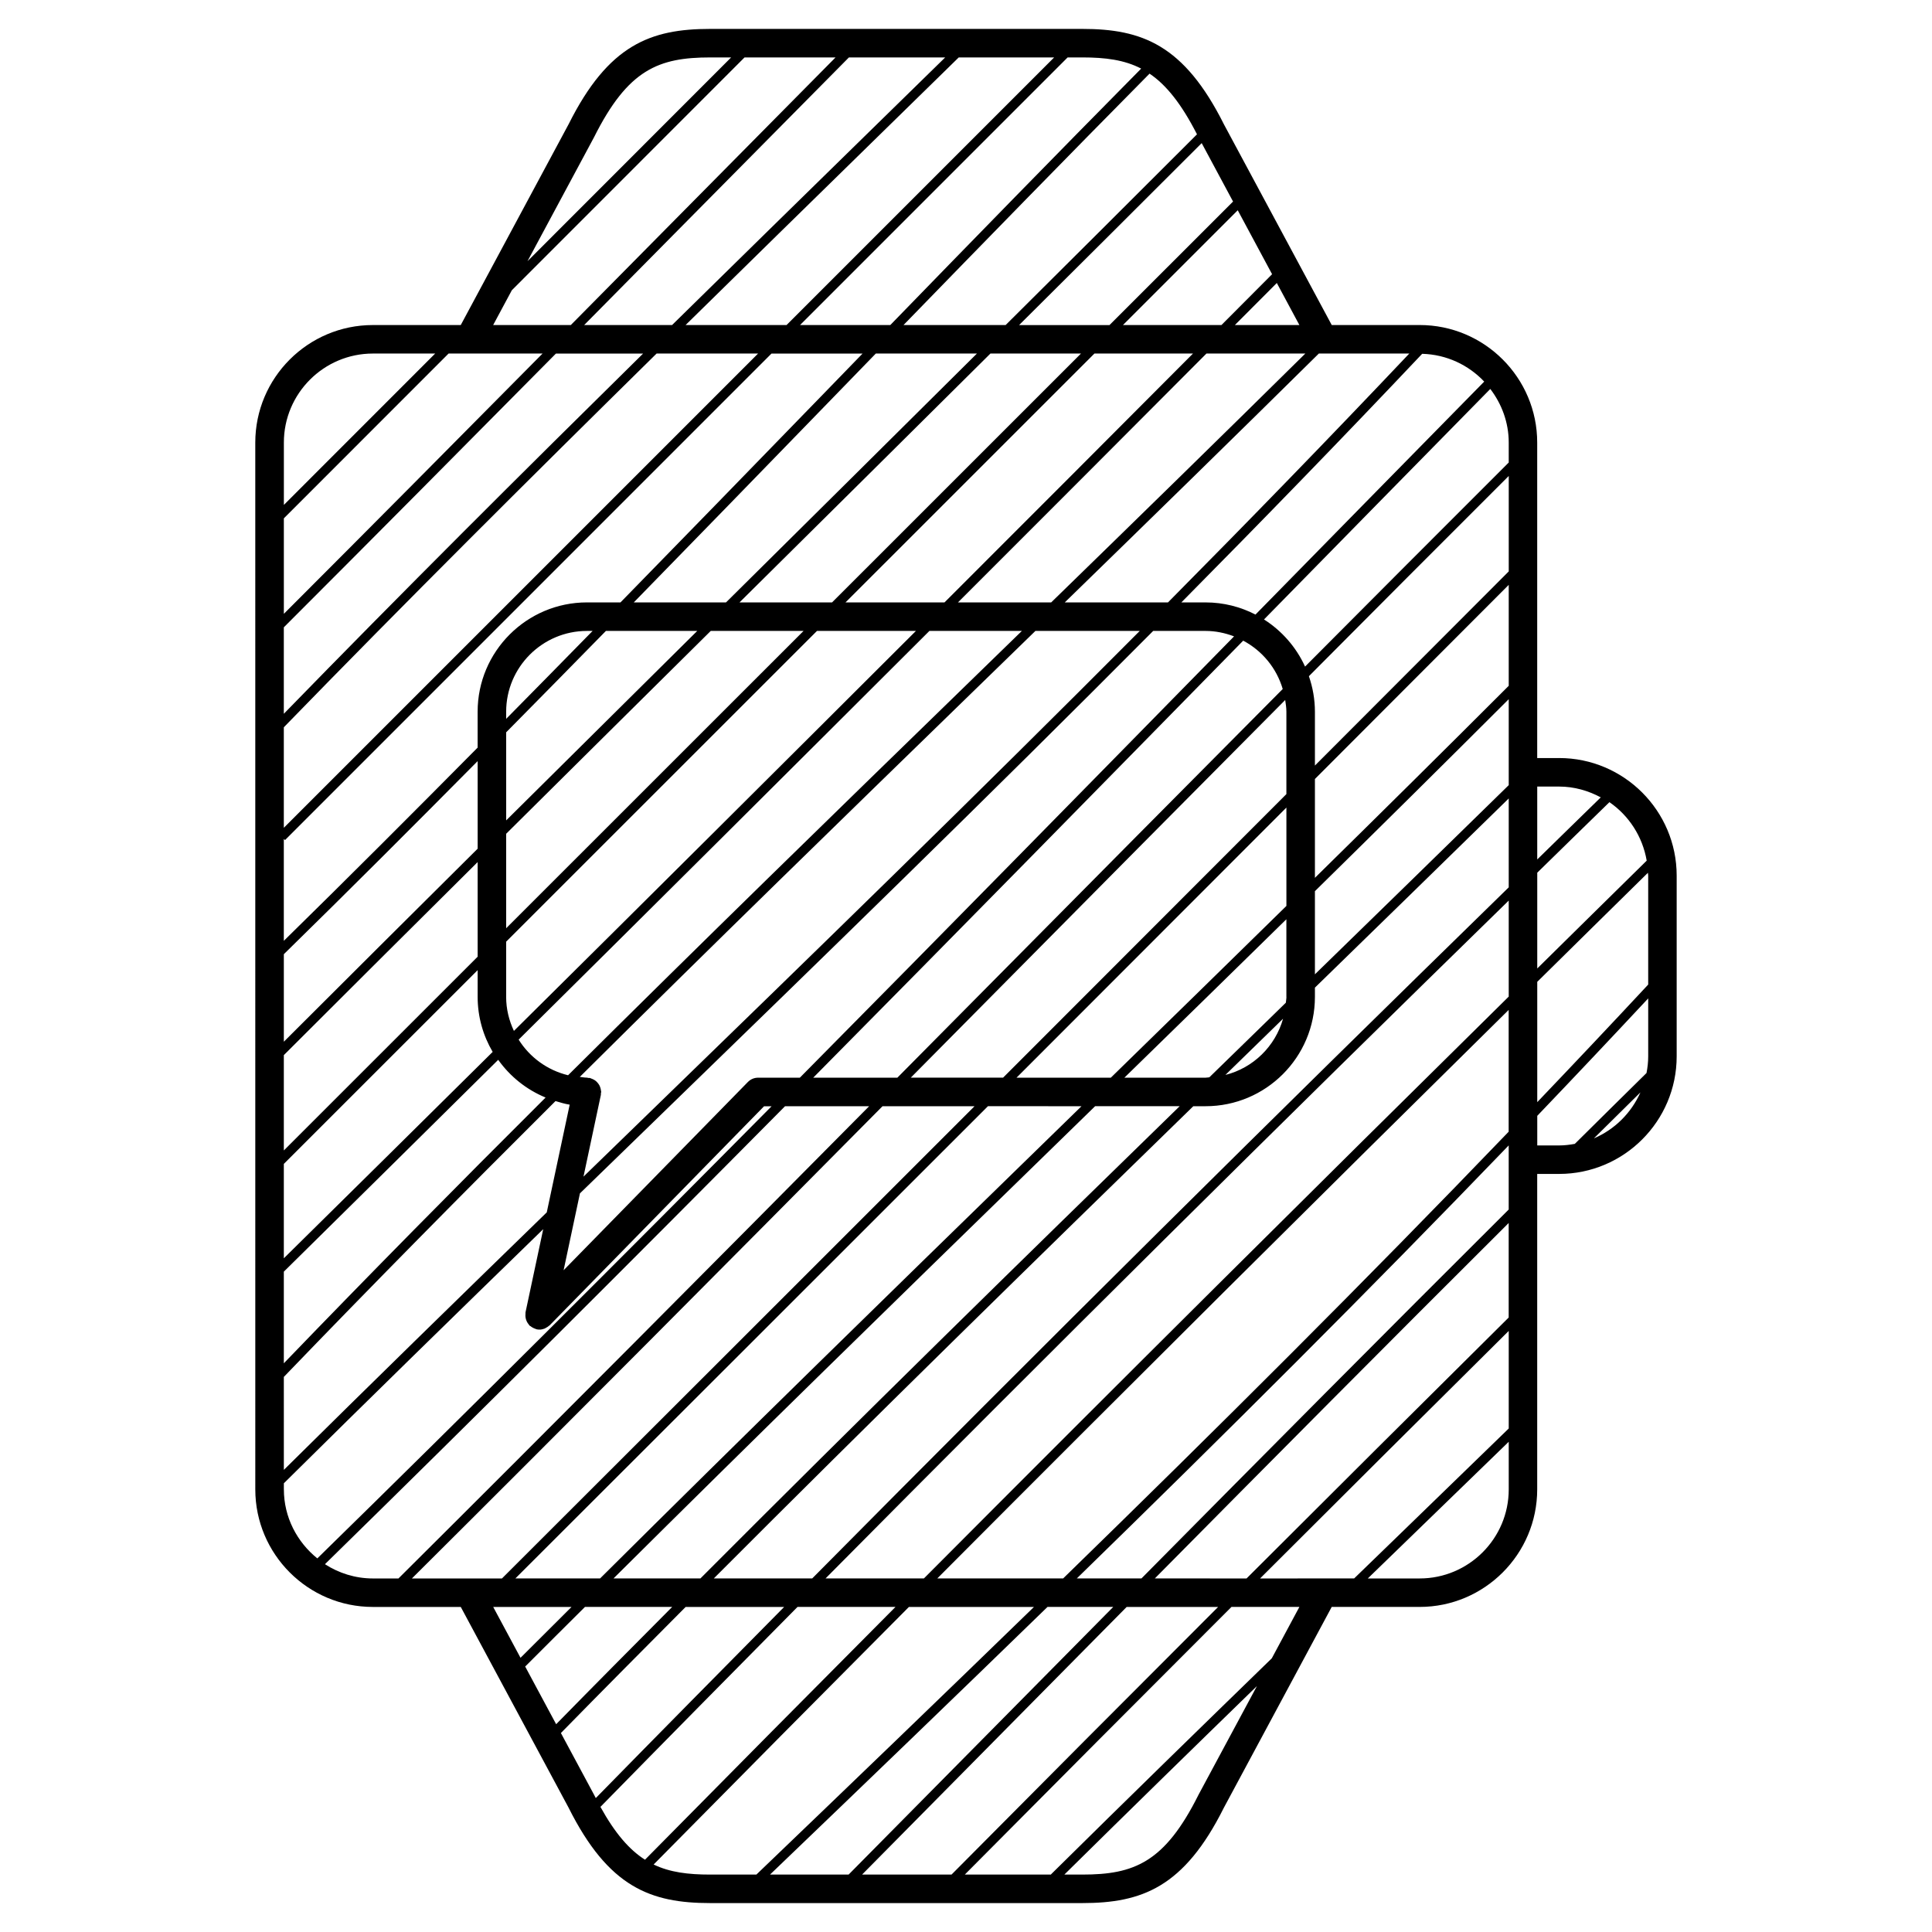 <?xml version="1.0" encoding="UTF-8"?>
<!-- Uploaded to: ICON Repo, www.svgrepo.com, Generator: ICON Repo Mixer Tools -->
<svg fill="#000000" width="800px" height="800px" version="1.1" viewBox="144 144 512 512" xmlns="http://www.w3.org/2000/svg">
 <path d="m557.18 344.89h-5.805v-83.598c0-17.18-13.969-31.156-31.156-31.156l-23.293 0.004-28.539-53.125c-10.602-21.207-21.809-25.355-37.594-25.355h-98.555c-15.785 0-26.992 4.152-37.551 25.262l-28.582 53.219h-23.297c-17.18 0-31.156 13.977-31.156 31.156l0.004 277.4c0 17.176 13.977 31.16 31.156 31.16h23.297l28.531 53.117c10.605 21.215 21.82 25.363 37.598 25.363h98.555c15.785 0 26.988-4.144 37.539-25.266l28.586-53.219h23.301c17.168 0 31.156-13.977 31.156-31.16v-83.59h5.805c17.168 0 31.156-13.969 31.156-31.16v-47.902c-0.004-17.18-13.988-31.152-31.156-31.152zm-76.141 238.58c-17.898 17.387-38.125 37.102-58.516 57.254l0.055 0.055-22.887-0.004c23.383-23.559 46.98-47.242 70.664-70.926h17.996zm-30.992-21.172c31.016-31.344 62.453-62.996 93.77-94.191v25.051c-23.137 22.945-46.332 46.031-69.465 69.148l-24.305-0.004zm93.77-97.754c-32.496 32.363-65.141 65.242-97.316 97.754h-17.129c39.477-38.477 77.398-76.258 114.45-114.75v17zm-104.79 105.3c-10.305 10.418-20.574 20.809-30.746 31.102-13.125 13.281-26.242 26.555-39.379 39.824h-20.828c25.227-24.191 49.652-47.707 73.535-70.926zm-13.27-7.551h-33.355c50.438-50.645 101.02-100.95 151.41-150.65v32.273c-38.176 39.73-77.285 78.664-118.06 118.38zm-119.16 0c37.23-37.016 75.031-73.883 111.84-109.75 5.219-5.09 10.52-10.258 15.781-15.387h22.41c-42.125 41.039-84.855 82.867-127 125.14zm15.547 7.551c-10.289 10.352-20.582 20.703-30.758 31.09l-8.207-15.285c5.25-5.269 10.566-10.535 15.852-15.805zm-24.453-109.59c6.664-6.473 13.324-12.941 19.914-19.34 43.621-42.352 88.176-85.621 132-129.71h13.887c2.664 0 5.188 0.551 7.547 1.441-37.875 38.621-76.352 77.84-115.07 116.95h-11.07c-0.004 0-0.012 0.004-0.016 0.004-0.5 0-0.996 0.105-1.465 0.301-0.453 0.195-0.863 0.48-1.203 0.828-0.004 0-0.012 0-0.016 0.012l-48.836 49.887zm-18.047-239.34c20.555-20.566 41.105-41.137 61.668-61.695h24.117c-15.055 15.195-30.098 30.406-45.137 45.621-8.281 8.375-16.629 16.82-25.027 25.305h-20.574zm8.141 16.781c-22.723 22.953-45.699 46.117-68.562 68.98v-25.305c14.547-14.566 29.102-29.113 43.656-43.676zm-68.57 72.555c24.035-24.031 48.23-48.422 72.109-72.547h23.102c-31.941 31.465-63.945 63.34-95.211 95.457zm125.68-72.555c-41.891 41.891-83.785 83.789-125.68 125.68v-26.637c32.41-33.332 65.652-66.418 98.797-99.051zm-19.211-7.551c16.609-16.328 33.191-32.57 49.578-48.598l22.816-22.328h25.285c-23.641 23.641-47.277 47.289-70.922 70.926zm134.47 7.551c-21.91 21.992-43.852 43.973-65.852 65.949h-26.234c21.984-21.98 43.984-43.961 65.965-65.949zm-18.566-7.551c10.141-10.141 20.289-20.273 30.426-30.422l9.105 16.949c-4.465 4.488-8.957 8.984-13.426 13.473zm-163.45 178.04v-14.629c27.461-27.449 54.914-54.898 82.371-82.352h26.223c-35.508 35.453-71.059 70.852-106.54 106-1.289-2.75-2.059-5.785-2.059-9.02zm-58.918-11.309c17.211-16.852 34.324-33.977 51.363-51.172v23.211c-17.156 17.043-34.324 34.129-51.363 51.152zm58.918-58.801c8.852-8.957 17.652-17.898 26.441-26.875h24.203c-16.738 16.582-33.645 33.336-50.637 50.211l-0.004-23.336zm0-3.57v-1.891c0-11.805 9.609-21.41 21.41-21.41h1.5c-7.609 7.777-15.242 15.527-22.91 23.301zm54.215-23.301h24.598c-26.27 26.262-52.539 52.531-78.812 78.789v-25.035c18.195-18.07 36.312-36.016 54.215-53.754zm57.949 0h24.504c-4.699 4.57-9.418 9.16-14.07 13.688-35.039 34.078-70.75 68.836-106.19 104.06-5.508-1.336-10.168-4.769-13.098-9.441 36.246-35.91 72.57-72.082 108.85-108.3zm7.57-7.559c22-21.977 43.941-43.957 65.848-65.949h26.203c-22.324 22.043-44.984 44.18-67.348 65.949zm-33.367 0h-24.527c21.895-21.695 44.176-43.766 66.496-65.949h23.996c-21.977 21.988-43.977 43.969-65.965 65.949zm-27.469-0.629c-0.211 0.211-0.422 0.418-0.637 0.629h-24.441c16.695-17.098 33.301-34.168 49.656-51.027 4.793-4.938 9.648-9.934 14.484-14.922h26.797c-22.113 21.973-44.18 43.836-65.859 65.32zm22.773-52.148c-16.914 17.434-34.094 35.09-51.375 52.777h-8.887c-15.973 0-28.969 13-28.969 28.969v9.512c-17.039 17.207-34.152 34.336-51.363 51.207v-27.016l0.316 0.316c42.969-42.984 85.949-85.961 128.92-128.93h24.137c-4.258 4.394-8.547 8.809-12.777 13.168zm-140.59 172.75c17.027-17.023 34.203-34.113 51.363-51.16v25.078c-17.125 17.113-34.234 34.238-51.363 51.348zm0 28.828c17.125-17.109 34.238-34.234 51.363-51.348v7.082c0 5.324 1.461 10.297 3.981 14.586-18.484 18.309-36.938 36.543-55.344 54.695zm56.812-27.582c3.148 4.418 7.473 7.898 12.559 9.996-23.371 23.285-46.582 46.777-69.371 70.426v-24.285c18.895-18.629 37.836-37.355 56.812-56.137zm-56.812 84.035c23.625-24.551 47.73-48.93 71.996-73.102 1.234 0.371 2.465 0.746 3.758 0.953l-6.074 28.539c-23.184 22.539-46.621 45.43-69.676 68.246zm84.043-75.879c-0.023-0.258-0.074-0.5-0.152-0.734-0.07-0.238-0.152-0.441-0.262-0.66-0.117-0.207-0.246-0.398-0.402-0.586-0.152-0.191-0.312-0.359-0.492-0.52-0.18-0.16-0.371-0.281-0.586-0.395-0.223-0.121-0.449-0.227-0.699-0.309-0.117-0.039-0.207-0.117-0.328-0.137-0.141-0.035-0.273 0-0.414-0.012-0.133-0.012-0.242-0.082-0.379-0.082-0.648 0-1.258-0.133-1.895-0.191 34.988-34.758 70.242-69.066 104.83-102.71 5.269-5.129 10.602-10.312 15.926-15.492h27.648c-43.242 43.469-87.184 86.137-130.21 127.91-5.699 5.531-11.461 11.129-17.215 16.715l4.609-21.668c0.031-0.133-0.012-0.266 0.004-0.395 0.016-0.137 0.082-0.258 0.082-0.395 0.008-0.105-0.055-0.223-0.062-0.344zm170.2-119.24c5.031 2.676 8.836 7.254 10.473 12.816-26.434 26.59-52.758 53.156-78.57 79.223-7.793 7.871-15.688 15.844-23.555 23.781h-22.297c38.344-38.742 76.445-77.574 113.95-115.82zm-66.301 93.809c25.441-25.695 51.375-51.871 77.43-78.082 0.152 1.023 0.316 2.039 0.316 3.102v21.836c-24.965 24.992-50 50.055-75.082 75.148h-24.461c7.273-7.336 14.582-14.723 21.797-22.004zm136.67-55.516c-17.094 16.742-34.23 33.441-51.363 50.133v-22.035c17.199-16.906 34.363-33.887 51.363-50.875zm-66.266 64.68c-4.324 4.211-8.723 8.504-13.074 12.742-0.328 0.016-0.645 0.102-0.984 0.102h-21.531c14.254-13.906 28.57-27.887 42.93-41.984v20.57h0.012c0 0.523-0.117 1.023-0.156 1.547-2.398 2.34-4.797 4.684-7.195 7.023zm6.461-2.785c-2.07 7.316-7.879 13.027-15.281 14.902 3.512-3.426 7.074-6.902 10.578-10.312 1.566-1.527 3.129-3.062 4.703-4.59zm59.805-88.223c-16.988 16.992-34.16 33.973-51.363 50.891v-26.191c17.16-17.184 34.305-34.355 51.363-51.449zm-51.363 21.137v-14.262c0-3.301-0.574-6.457-1.594-9.418 17.648-17.738 35.328-35.473 52.961-53.066v25.293c-17.062 17.098-34.207 34.262-51.367 51.453zm-7.555 11.133v26.066c-15.574 15.289-31.094 30.449-46.535 45.52h-24.988c23.887-23.906 47.738-47.77 71.523-71.586zm-54.301 79.145c-4.637 4.519-9.316 9.09-13.926 13.578-37.402 36.449-75.828 73.945-113.65 111.56h-22.449c41.68-41.621 83.492-83.402 125.23-125.14zm29.633 0h3.254c15.98 0 28.969-12.992 28.969-28.969v-2.457c17.133-16.695 34.273-33.398 51.363-50.133v23.555c-62.098 60.598-123.88 121.86-184.58 183.14h-26.078c42.184-42.281 84.953-84.105 127.07-125.14zm83.586-54.492v25.441c-51.57 50.855-103.36 102.36-154.98 154.19h-26.066c59.551-60.105 120.15-120.18 181.04-179.63zm7.559 21.527c9.773-9.633 19.574-19.32 29.328-28.898 0.004 0.258 0.074 0.492 0.074 0.75v28.875c-9.754 10.473-19.555 20.848-29.402 31.16zm29.004-32.113c-9.648 9.465-19.336 19.055-29.004 28.574v-25.383c6.383-6.223 12.734-12.488 19.125-18.688 5.152 3.547 8.781 9.094 9.879 15.496zm-23.199-19.633c4.004 0 7.723 1.098 11.027 2.863-5.621 5.461-11.219 10.977-16.836 16.453v-19.316zm-13.363-85.875c-17.965 17.926-35.988 36.004-53.977 54.078-2.344-5.144-6.144-9.48-10.879-12.488 20.043-20.434 40.027-40.812 59.969-61.086 3.023 3.965 4.887 8.855 4.887 14.219zm-6.5-21.445c-20.152 20.488-40.359 41.086-60.613 61.738-3.965-2.047-8.453-3.219-13.211-3.219h-6.434c21.543-21.766 42.883-43.727 63.816-65.883 6.473 0.176 12.285 2.965 16.441 7.363zm-19.855-7.434c-20.984 22.176-42.359 44.164-63.945 65.949h-27.352c22.375-21.785 45.035-43.918 67.328-65.949zm-46.223-7.551c3.699-3.715 7.426-7.438 11.117-11.148l5.984 11.148zm-0.48-32.734c-10.906 10.918-21.828 21.82-32.742 32.738h-23.957c16.172-16.07 32.336-32.172 48.387-48.219zm-9.555-17.812c-16.82 16.82-33.77 33.699-50.715 50.547h-27.066c21.523-22.148 43.414-44.598 65.207-66.629 4.441 3.004 8.426 7.984 12.574 16.082zm-14.793-17.418c-22.238 22.488-44.562 45.383-66.492 67.965h-23.914c23.637-23.641 47.277-47.289 70.918-70.926h3.875c6.129 0 11.137 0.645 15.613 2.961zm-51.938-2.961-20.977 20.523c-16.988 16.617-34.18 33.465-51.41 50.402h-23.293c7.801-7.883 15.578-15.75 23.277-23.543 15.625-15.801 31.25-31.598 46.891-47.383zm-93.074 21.18c9.008-18.012 17.121-21.18 30.84-21.18h5.508c-17.996 17.992-35.98 35.996-53.969 54zm-58.586 57.297h16.496c-13.359 13.371-26.73 26.738-40.094 40.113v-16.516c-0.004-13.012 10.582-23.598 23.598-23.598zm-23.602 301v-1.613c22.723-22.504 45.84-45.082 68.734-67.344l-4.695 22.051c-0.031 0.133 0.012 0.266-0.004 0.395-0.023 0.266-0.035 0.523-0.004 0.777 0.023 0.242 0.07 0.465 0.141 0.691 0.07 0.23 0.156 0.449 0.266 0.664 0.121 0.23 0.266 0.438 0.43 0.637 0.09 0.105 0.125 0.238 0.227 0.328 0.074 0.074 0.176 0.105 0.258 0.16 0.191 0.156 0.395 0.289 0.609 0.402 0.23 0.125 0.457 0.238 0.711 0.309 0.102 0.031 0.176 0.105 0.281 0.117 0.262 0.066 0.523 0.09 0.781 0.09h0.004c0.469 0 0.922-0.105 1.352-0.266 0.125-0.051 0.23-0.137 0.352-0.195 0.301-0.156 0.578-0.332 0.832-0.562 0.051-0.047 0.109-0.059 0.16-0.105l56.824-58.059h2c-40.023 40.379-80.281 80.578-120.39 119.82-5.359-4.336-8.863-10.879-8.863-18.297zm10.891 19.832c40.621-39.746 81.402-80.469 121.92-121.36h22.289c-41.133 41.508-83.023 83.672-124.73 125.14h-6.766c-4.688 0-9.035-1.41-12.711-3.777zm23.047 3.777c41.719-41.492 83.598-83.652 124.71-125.14h24.383c-41.742 41.746-83.551 83.527-125.23 125.14zm42.301 7.551c-4.508 4.5-9.039 8.988-13.523 13.48l-7.238-13.48zm-2.82 33.414c10.934-11.164 21.996-22.289 33.059-33.414h26.105c-16.707 16.898-33.398 33.785-49.918 50.652-0.176-0.336-0.348-0.648-0.523-1.004zm10.477 19.574c17.281-17.637 34.738-35.316 52.227-52.992h25.965c-22.188 22.305-44.32 44.637-66.383 66.992-4.184-2.664-7.949-7.019-11.809-14zm14.098 15.27c22.48-22.773 45.039-45.535 67.652-68.258h33.141c-23.891 23.211-48.305 46.707-73.547 70.91l0.016 0.016h-12.234c-5.859 0-10.695-0.586-15.027-2.668zm55.242 2.668c12.543-12.68 25.086-25.367 37.625-38.059 10.75-10.879 21.598-21.855 32.496-32.867h24.234c-23.684 23.684-47.289 47.375-70.652 70.926zm89.176-21.18c-8.992 18.012-17.109 21.18-30.828 21.18h-4.742c17.66-17.434 35.129-34.496 51.035-49.957zm16.297-57.297c21.945-21.93 43.949-43.82 65.898-65.598v25.859c-9.977 9.691-19.961 19.375-29.945 29.055l-11.023 10.68zm42.301 0h-13.75l9.148-8.871c9.402-9.113 18.801-18.234 28.199-27.352v12.621c0 13.012-10.59 23.602-23.598 23.602zm31.156-114.75v-7.848c9.848-10.297 19.648-20.668 29.402-31.121v15.359c0 1.512-0.172 2.984-0.449 4.414-6.34 6.254-12.68 12.5-19 18.777-1.355 0.242-2.731 0.418-4.152 0.418zm15.008-1.875c4.106-4.07 8.223-8.125 12.332-12.188-2.422 5.457-6.832 9.848-12.332 12.188z"/>
</svg>